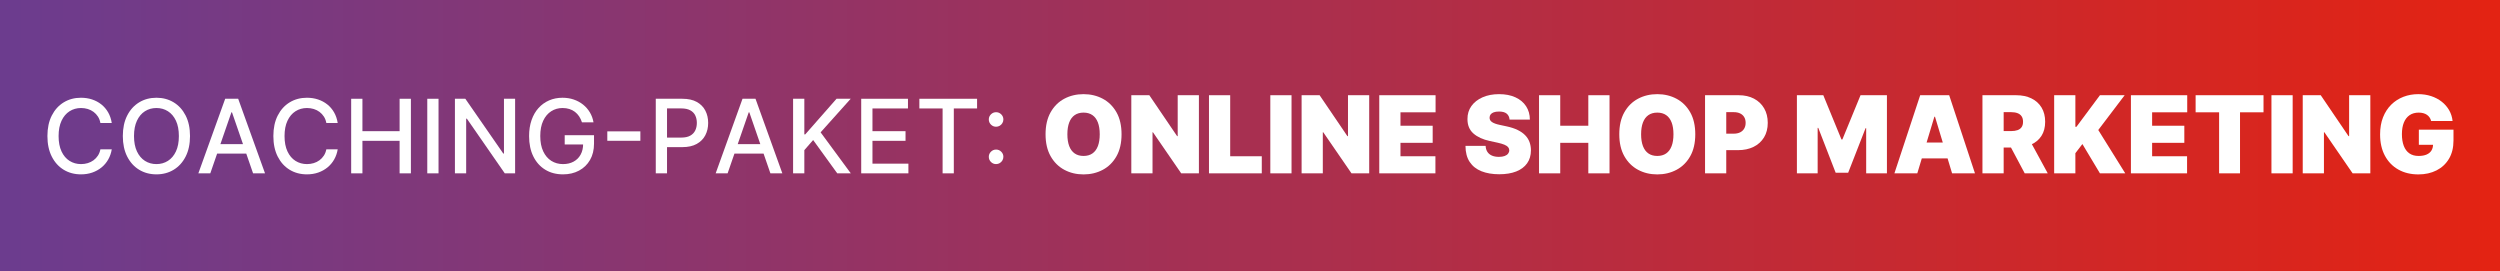 <svg xmlns="http://www.w3.org/2000/svg" width="1024" height="111" viewBox="0 0 1024 111">
  <rect x="0" y="0" width="1024" height="111" fill="#333333" stroke="none"/>
  <defs>
    <linearGradient id="coaching-paket_shop-marketing-a" x1="0%" y1="50%" y2="50%">
      <stop offset="0%" stop-color="#6B3C8F"/>
      <stop offset="100%" stop-color="#E42312"/>
    </linearGradient>
  </defs>
  <g fill="none" fill-rule="evenodd">
    <rect width="1024" height="151" fill="url(#coaching-paket_shop-marketing-a)" fill-rule="nonzero"/>
    <g fill="#FFF" fill-rule="nonzero" transform="translate(19.423 38.563)">
      <path d="M26.354 11.825L21.701 11.825C21.522 10.831 21.189 9.956 20.702 9.2 20.214 8.445 19.618 7.803 18.912 7.276 18.206 6.749 17.418 6.352 16.548 6.083 15.678 5.815 14.756 5.68 13.781 5.68 12.021 5.68 10.448 6.123 9.061 7.008 7.674 7.893 6.58 9.19 5.779 10.901 4.979 12.611 4.579 14.699 4.579 17.165 4.579 19.651 4.979 21.749 5.779 23.459 6.58 25.169 7.676 26.462 9.068 27.337 10.46 28.212 12.026 28.649 13.766 28.649 14.731 28.649 15.648 28.517 16.518 28.254 17.388 27.99 18.176 27.6 18.882 27.083 19.588 26.566 20.187 25.932 20.679 25.181 21.172 24.431 21.512 23.568 21.701 22.594L26.354 22.609C26.106 24.11 25.626 25.49 24.915 26.748 24.204 28.005 23.294 29.089 22.186 29.999 21.077 30.909 19.812 31.612 18.39 32.109 16.968 32.607 15.417 32.855 13.737 32.855 11.092 32.855 8.735 32.226 6.667 30.968 4.599 29.711 2.971 27.908 1.782 25.562.594 23.215 0 20.416 0 17.165 0 13.903.597 11.102 1.79 8.76 2.983 6.419 4.614 4.619 6.682 3.361 8.75 2.103 11.102 1.474 13.737 1.474 15.357 1.474 16.871 1.706 18.278 2.168 19.685 2.63 20.95 3.306 22.074 4.196 23.197 5.086 24.127 6.17 24.863 7.448 25.599 8.725 26.096 10.185 26.354 11.825zM58.406 17.165C58.406 20.426 57.81 23.228 56.616 25.569 55.423 27.911 53.79 29.711 51.717 30.968 49.644 32.226 47.29 32.855 44.655 32.855 42.01 32.855 39.651 32.226 37.578 30.968 35.505 29.711 33.871 27.908 32.678 25.562 31.485 23.215 30.888 20.416 30.888 17.165 30.888 13.903 31.485 11.102 32.678 8.76 33.871 6.419 35.505 4.619 37.578 3.361 39.651 2.103 42.01 1.474 44.655 1.474 47.29 1.474 49.644 2.103 51.717 3.361 53.79 4.619 55.423 6.419 56.616 8.76 57.81 11.102 58.406 13.903 58.406 17.165zM53.842 17.165C53.842 14.679 53.442 12.583 52.642 10.878 51.841 9.173 50.748 7.88 49.36 7 47.973 6.12 46.405 5.68 44.655 5.68 42.895 5.68 41.324 6.12 39.942 7 38.56 7.88 37.468 9.173 36.668 10.878 35.868 12.583 35.467 14.679 35.467 17.165 35.467 19.651 35.868 21.746 36.668 23.451 37.468 25.157 38.56 26.449 39.942 27.329 41.324 28.209 42.895 28.649 44.655 28.649 46.405 28.649 47.973 28.209 49.36 27.329 50.748 26.449 51.841 25.157 52.642 23.451 53.442 21.746 53.842 19.651 53.842 17.165zM66.714 32.438L61.822 32.438 72.814 1.892 78.138 1.892 89.131 32.438 84.239 32.438 75.603 7.44 75.364 7.44 66.714 32.438zM67.534 20.476L83.403 20.476 83.403 24.354 67.534 24.354 67.534 20.476zM118.901 11.825L114.247 11.825C114.068 10.831 113.735 9.956 113.248 9.2 112.761 8.445 112.164 7.803 111.458 7.276 110.752 6.749 109.964 6.352 109.094 6.083 108.224 5.815 107.302 5.68 106.327 5.68 104.567 5.68 102.994 6.123 101.607 7.008 100.22 7.893 99.126 9.19 98.326 10.901 97.525 12.611 97.125 14.699 97.125 17.165 97.125 19.651 97.525 21.749 98.326 23.459 99.126 25.169 100.222 26.462 101.614 27.337 103.006 28.212 104.572 28.649 106.312 28.649 107.277 28.649 108.194 28.517 109.064 28.254 109.934 27.99 110.722 27.6 111.428 27.083 112.134 26.566 112.733 25.932 113.225 25.181 113.718 24.431 114.058 23.568 114.247 22.594L118.901 22.609C118.652 24.11 118.172 25.49 117.461 26.748 116.75 28.005 115.841 29.089 114.732 29.999 113.623 30.909 112.358 31.612 110.936 32.109 109.514 32.607 107.963 32.855 106.283 32.855 103.638 32.855 101.281 32.226 99.213 30.968 97.145 29.711 95.517 27.908 94.328 25.562 93.14 23.215 92.546 20.416 92.546 17.165 92.546 13.903 93.143 11.102 94.336 8.76 95.529 6.419 97.16 4.619 99.228 3.361 101.296 2.103 103.648 1.474 106.283 1.474 107.903 1.474 109.417 1.706 110.824 2.168 112.231 2.63 113.496 3.306 114.62 4.196 115.744 5.086 116.673 6.17 117.409 7.448 118.145 8.725 118.642 10.185 118.901 11.825z"/>
      <polygon points="124.419 32.438 124.419 1.892 129.028 1.892 129.028 15.166 144.256 15.166 144.256 1.892 148.879 1.892 148.879 32.438 144.256 32.438 144.256 19.119 129.028 19.119 129.028 32.438"/>
      <polygon points="160.2 1.892 160.2 32.438 155.591 32.438 155.591 1.892"/>
      <polygon points="191.565 1.892 191.565 32.438 187.33 32.438 171.803 10.036 171.52 10.036 171.52 32.438 166.911 32.438 166.911 1.892 171.177 1.892 186.718 24.324 187.001 24.324 187.001 1.892"/>
      <path d="M218.949,11.542 C218.661,10.637 218.275,9.824 217.793,9.103 C217.311,8.382 216.737,7.766 216.07,7.254 C215.404,6.742 214.646,6.352 213.796,6.083 C212.946,5.815 212.013,5.68 210.999,5.68 C209.279,5.68 207.728,6.123 206.346,7.008 C204.964,7.893 203.873,9.188 203.072,10.893 C202.272,12.598 201.871,14.684 201.871,17.15 C201.871,19.626 202.274,21.719 203.08,23.429 C203.885,25.139 204.989,26.437 206.391,27.322 C207.793,28.207 209.388,28.649 211.178,28.649 C212.839,28.649 214.288,28.311 215.526,27.635 C216.764,26.959 217.723,26.002 218.404,24.764 C219.086,23.526 219.426,22.067 219.426,20.386 L220.619,20.61 L211.879,20.61 L211.879,16.807 L223.886,16.807 L223.886,20.282 C223.886,22.847 223.341,25.072 222.252,26.956 C221.164,28.841 219.662,30.295 217.748,31.319 C215.834,32.343 213.644,32.855 211.178,32.855 C208.414,32.855 205.99,32.219 203.907,30.946 C201.824,29.673 200.201,27.866 199.038,25.525 C197.874,23.183 197.293,20.401 197.293,17.18 C197.293,14.744 197.631,12.556 198.307,10.617 C198.983,8.678 199.935,7.03 201.163,5.673 C202.391,4.316 203.838,3.277 205.503,2.556 C207.169,1.835 208.991,1.474 210.969,1.474 C212.62,1.474 214.159,1.718 215.586,2.205 C217.012,2.692 218.285,3.384 219.404,4.278 C220.522,5.173 221.45,6.235 222.185,7.463 C222.921,8.691 223.418,10.05 223.677,11.542 L218.949,11.542 Z"/>
      <polygon points="242.872 15.241 242.872 19.104 229.33 19.104 229.33 15.241"/>
      <path d="M249.181 32.438L249.181 1.892 260.069 1.892C262.445 1.892 264.414 2.325 265.975 3.19 267.536 4.055 268.705 5.235 269.48 6.732 270.256 8.228 270.643 9.911 270.643 11.781 270.643 13.66 270.253 15.348 269.473 16.844 268.692 18.341 267.519 19.524 265.953 20.394 264.387 21.264 262.42 21.699 260.054 21.699L252.567 21.699 252.567 17.791 259.636 17.791C261.138 17.791 262.356 17.53 263.29 17.008 264.225 16.486 264.911 15.773 265.349 14.868 265.786 13.963 266.005 12.934 266.005 11.781 266.005 10.627 265.786 9.603 265.349 8.708 264.911 7.813 264.223 7.112 263.283 6.605 262.343 6.098 261.108 5.844 259.577 5.844L253.79 5.844 253.79 32.438 249.181 32.438zM278.608 32.438L273.716 32.438 284.708 1.892 290.033 1.892 301.025 32.438 296.133 32.438 287.497 7.44 287.259 7.44 278.608 32.438zM279.428 20.476L295.298 20.476 295.298 24.354 279.428 24.354 279.428 20.476z"/>
      <polygon points="305.425 32.438 305.425 1.892 310.033 1.892 310.033 16.479 310.406 16.479 323.218 1.892 329.02 1.892 316.7 15.643 329.065 32.438 323.516 32.438 313.643 18.79 310.033 22.937 310.033 32.438"/>
      <polygon points="333.33 32.438 333.33 1.892 352.481 1.892 352.481 5.859 337.939 5.859 337.939 15.166 351.482 15.166 351.482 19.119 337.939 19.119 337.939 28.47 352.66 28.47 352.66 32.438"/>
      <polygon points="357.149 5.859 357.149 1.892 380.789 1.892 380.789 5.859 371.259 5.859 371.259 32.438 366.665 32.438 366.665 5.859"/>
      <path d="M388.575 28.649C387.759 28.649 387.058 28.358 386.472 27.777 385.885 27.195 385.592 26.491 385.592 25.666 385.592 24.851 385.885 24.152 386.472 23.571 387.058 22.989 387.759 22.698 388.575 22.698 389.39 22.698 390.091 22.989 390.678 23.571 391.264 24.152 391.558 24.851 391.558 25.666 391.558 26.213 391.421 26.713 391.147 27.165 390.874 27.618 390.513 27.978 390.066 28.246 389.619 28.515 389.121 28.649 388.575 28.649zM388.575 13.347C387.759 13.347 387.058 13.056 386.472 12.474 385.885 11.892 385.592 11.189 385.592 10.364 385.592 9.548 385.885 8.85 386.472 8.268 387.058 7.686 387.759 7.396 388.575 7.396 389.39 7.396 390.091 7.686 390.678 8.268 391.264 8.85 391.558 9.548 391.558 10.364 391.558 10.911 391.421 11.41 391.147 11.863 390.874 12.315 390.513 12.675 390.066 12.944 389.619 13.212 389.121 13.347 388.575 13.347zM439.963 16.438C439.963 20 439.27 23.003 437.885 25.445 436.5 27.888 434.63 29.737 432.276 30.992 429.921 32.247 427.296 32.875 424.401 32.875 421.484 32.875 418.851 32.242 416.502 30.977 414.153 29.711 412.289 27.857 410.908 25.414 409.528 22.971 408.838 19.979 408.838 16.438 408.838 12.875 409.528 9.872 410.908 7.43 412.289 4.987 414.153 3.138 416.502 1.883 418.851.628 421.484 0 424.401 0 427.296 0 429.921.628 432.276 1.883 434.63 3.138 436.5 4.987 437.885 7.43 439.27 9.872 439.963 12.875 439.963 16.438zM431.026 16.438C431.026 14.521 430.773 12.904 430.268 11.586 429.763 10.268 429.018 9.268 428.033 8.586 427.049 7.904 425.838 7.562 424.401 7.562 422.963 7.562 421.752 7.904 420.768 8.586 419.783 9.268 419.039 10.268 418.533 11.586 418.028 12.904 417.776 14.521 417.776 16.438 417.776 18.354 418.028 19.971 418.533 21.289 419.039 22.607 419.783 23.607 420.768 24.289 421.752 24.971 422.963 25.312 424.401 25.312 425.838 25.312 427.049 24.971 428.033 24.289 429.018 23.607 429.763 22.607 430.268 21.289 430.773 19.971 431.026 18.354 431.026 16.438z"/>
      <polygon points="471.651 .438 471.651 32.438 464.401 32.438 452.838 15.625 452.651 15.625 452.651 32.438 443.963 32.438 443.963 .438 451.338 .438 462.713 17.188 462.963 17.188 462.963 .438"/>
      <polygon points="475.776 32.438 475.776 .438 484.463 .438 484.463 25.438 497.401 25.438 497.401 32.438"/>
      <polygon points="509.588 .438 509.588 32.438 500.901 32.438 500.901 .438"/>
      <polygon points="541.401 .438 541.401 32.438 534.151 32.438 522.588 15.625 522.401 15.625 522.401 32.438 513.713 32.438 513.713 .438 521.088 .438 532.463 17.188 532.713 17.188 532.713 .438"/>
      <polygon points="545.526 32.438 545.526 .438 568.588 .438 568.588 7.438 554.213 7.438 554.213 12.938 567.401 12.938 567.401 19.938 554.213 19.938 554.213 25.438 568.526 25.438 568.526 32.438"/>
      <path d="M598.901,10.438 C598.817,9.396 598.429,8.583 597.737,8 C597.044,7.417 595.994,7.125 594.588,7.125 C593.692,7.125 592.96,7.232 592.393,7.445 C591.825,7.659 591.406,7.948 591.135,8.312 C590.864,8.677 590.723,9.094 590.713,9.562 C590.692,9.948 590.763,10.294 590.924,10.602 C591.085,10.909 591.343,11.185 591.697,11.43 C592.052,11.674 592.505,11.896 593.057,12.094 C593.609,12.292 594.265,12.469 595.026,12.625 L597.651,13.188 C599.421,13.562 600.937,14.057 602.197,14.672 C603.458,15.286 604.489,16.008 605.291,16.836 C606.093,17.664 606.684,18.594 607.065,19.625 C607.445,20.656 607.64,21.781 607.651,23 C607.64,25.104 607.114,26.885 606.072,28.344 C605.031,29.802 603.544,30.911 601.612,31.672 C599.679,32.432 597.359,32.812 594.651,32.812 C591.869,32.812 589.445,32.401 587.377,31.578 C585.309,30.755 583.705,29.487 582.565,27.773 C581.424,26.06 580.848,23.865 580.838,21.188 L589.088,21.188 C589.14,22.167 589.385,22.99 589.822,23.656 C590.26,24.323 590.877,24.828 591.674,25.172 C592.471,25.516 593.421,25.688 594.526,25.688 C595.453,25.688 596.229,25.573 596.854,25.344 C597.479,25.115 597.953,24.797 598.276,24.391 C598.598,23.984 598.765,23.521 598.776,23 C598.765,22.51 598.606,22.081 598.299,21.711 C597.992,21.341 597.489,21.008 596.791,20.711 C596.093,20.414 595.151,20.135 593.963,19.875 L590.776,19.188 C587.942,18.573 585.71,17.544 584.08,16.102 C582.45,14.659 581.64,12.688 581.651,10.188 C581.64,8.156 582.184,6.378 583.283,4.852 C584.382,3.326 585.908,2.135 587.862,1.281 C589.815,0.427 592.057,0 594.588,0 C597.171,0 599.406,0.432 601.291,1.297 C603.177,2.161 604.632,3.378 605.658,4.945 C606.684,6.513 607.203,8.344 607.213,10.438 L598.901,10.438 Z"/>
      <polygon points="610.963 32.438 610.963 .438 619.651 .438 619.651 12.938 631.151 12.938 631.151 .438 639.838 .438 639.838 32.438 631.151 32.438 631.151 19.938 619.651 19.938 619.651 32.438"/>
      <path d="M674.963 16.438C674.963 20 674.27 23.003 672.885 25.445 671.5 27.888 669.63 29.737 667.276 30.992 664.921 32.247 662.296 32.875 659.401 32.875 656.484 32.875 653.851 32.242 651.502 30.977 649.153 29.711 647.289 27.857 645.908 25.414 644.528 22.971 643.838 19.979 643.838 16.438 643.838 12.875 644.528 9.872 645.908 7.43 647.289 4.987 649.153 3.138 651.502 1.883 653.851.628 656.484 0 659.401 0 662.296 0 664.921.628 667.276 1.883 669.63 3.138 671.5 4.987 672.885 7.43 674.27 9.872 674.963 12.875 674.963 16.438zM666.026 16.438C666.026 14.521 665.773 12.904 665.268 11.586 664.763 10.268 664.018 9.268 663.033 8.586 662.049 7.904 660.838 7.562 659.401 7.562 657.963 7.562 656.752 7.904 655.768 8.586 654.783 9.268 654.039 10.268 653.533 11.586 653.028 12.904 652.776 14.521 652.776 16.438 652.776 18.354 653.028 19.971 653.533 21.289 654.039 22.607 654.783 23.607 655.768 24.289 656.752 24.971 657.963 25.312 659.401 25.312 660.838 25.312 662.049 24.971 663.033 24.289 664.018 23.607 664.763 22.607 665.268 21.289 665.773 19.971 666.026 18.354 666.026 16.438zM678.963 32.438L678.963.438 692.776.438C695.151.438 697.229.906 699.01 1.844 700.791 2.781 702.177 4.099 703.166 5.797 704.156 7.495 704.651 9.479 704.651 11.75 704.651 14.042 704.143 16.026 703.127 17.703 702.112 19.38 700.69 20.672 698.862 21.578 697.033 22.484 694.901 22.938 692.463 22.938L684.213 22.938 684.213 16.188 690.713 16.188C691.734 16.188 692.606 16.008 693.33 15.648 694.054 15.289 694.612 14.776 695.002 14.109 695.393 13.443 695.588 12.656 695.588 11.75 695.588 10.833 695.393 10.049 695.002 9.398 694.612 8.747 694.054 8.247 693.33 7.898 692.606 7.549 691.734 7.375 690.713 7.375L687.651 7.375 687.651 32.438 678.963 32.438z"/>
      <polygon points="716.588 .438 727.401 .438 734.838 18.563 735.213 18.563 742.651 .438 753.463 .438 753.463 32.438 744.963 32.438 744.963 13.938 744.713 13.938 737.588 32.188 732.463 32.188 725.338 13.813 725.088 13.813 725.088 32.438 716.588 32.438"/>
      <path d="M765.901 32.438L756.526 32.438 767.088.438 778.963.438 789.526 32.438 780.151 32.438 773.151 9.25 772.901 9.25 765.901 32.438zM764.151 19.812L781.776 19.812 781.776 26.312 764.151 26.312 764.151 19.812zM792.588 32.438L792.588.438 806.401.438C808.776.438 810.854.87 812.635 1.734 814.416 2.599 815.802 3.844 816.791 5.469 817.781 7.094 818.276 9.042 818.276 11.312 818.276 13.604 817.768 15.536 816.752 17.109 815.737 18.682 814.315 19.87 812.487 20.672 810.658 21.474 808.526 21.875 806.088 21.875L797.838 21.875 797.838 15.125 804.338 15.125C805.359 15.125 806.231 14.997 806.955 14.742 807.679 14.487 808.237 14.078 808.627 13.516 809.018 12.953 809.213 12.219 809.213 11.312 809.213 10.396 809.018 9.648 808.627 9.07 808.237 8.492 807.679 8.065 806.955 7.789 806.231 7.513 805.359 7.375 804.338 7.375L801.276 7.375 801.276 32.438 792.588 32.438zM811.338 17.75L819.338 32.438 809.901 32.438 802.088 17.75 811.338 17.75z"/>
      <polygon points="821.963 32.438 821.963 .438 830.651 .438 830.651 13.375 831.088 13.375 840.713 .438 850.838 .438 840.026 14.688 851.088 32.438 840.713 32.438 833.526 20.438 830.651 24.188 830.651 32.438"/>
      <polygon points="853.401 32.438 853.401 .438 876.463 .438 876.463 7.438 862.088 7.438 862.088 12.938 875.276 12.938 875.276 19.938 862.088 19.938 862.088 25.438 876.401 25.438 876.401 32.438"/>
      <polygon points="879.901 7.438 879.901 .438 907.713 .438 907.713 7.438 898.088 7.438 898.088 32.438 889.526 32.438 889.526 7.438"/>
      <polygon points="919.651 .438 919.651 32.438 910.963 32.438 910.963 .438"/>
      <polygon points="951.463 .438 951.463 32.438 944.213 32.438 932.651 15.625 932.463 15.625 932.463 32.438 923.776 32.438 923.776 .438 931.151 .438 942.526 17.188 942.776 17.188 942.776 .438"/>
      <path d="M976.369,11 C976.234,10.448 976.02,9.961 975.729,9.539 C975.437,9.117 975.075,8.758 974.643,8.461 C974.21,8.164 973.71,7.94 973.143,7.789 C972.575,7.638 971.953,7.562 971.276,7.562 C969.817,7.562 968.575,7.911 967.549,8.609 C966.523,9.307 965.742,10.312 965.205,11.625 C964.669,12.938 964.401,14.521 964.401,16.375 C964.401,18.25 964.656,19.854 965.166,21.188 C965.677,22.521 966.437,23.542 967.447,24.25 C968.458,24.958 969.713,25.312 971.213,25.312 C972.536,25.312 973.638,25.12 974.518,24.734 C975.398,24.349 976.057,23.802 976.494,23.094 C976.932,22.385 977.151,21.552 977.151,20.594 L978.651,20.75 L971.338,20.75 L971.338,14.562 L985.526,14.562 L985.526,19 C985.526,21.917 984.908,24.409 983.674,26.477 C982.44,28.544 980.742,30.128 978.58,31.227 C976.419,32.326 973.942,32.875 971.151,32.875 C968.036,32.875 965.302,32.214 962.947,30.891 C960.593,29.568 958.757,27.682 957.44,25.234 C956.122,22.786 955.463,19.875 955.463,16.5 C955.463,13.854 955.867,11.51 956.674,9.469 C957.481,7.427 958.604,5.701 960.041,4.289 C961.479,2.878 963.14,1.81 965.026,1.086 C966.911,0.362 968.932,0 971.088,0 C972.984,0 974.747,0.268 976.377,0.805 C978.007,1.341 979.45,2.102 980.705,3.086 C981.96,4.07 982.973,5.234 983.744,6.578 C984.515,7.922 984.984,9.396 985.151,11 L976.369,11 Z"/>
    </g>
  </g>
</svg>

